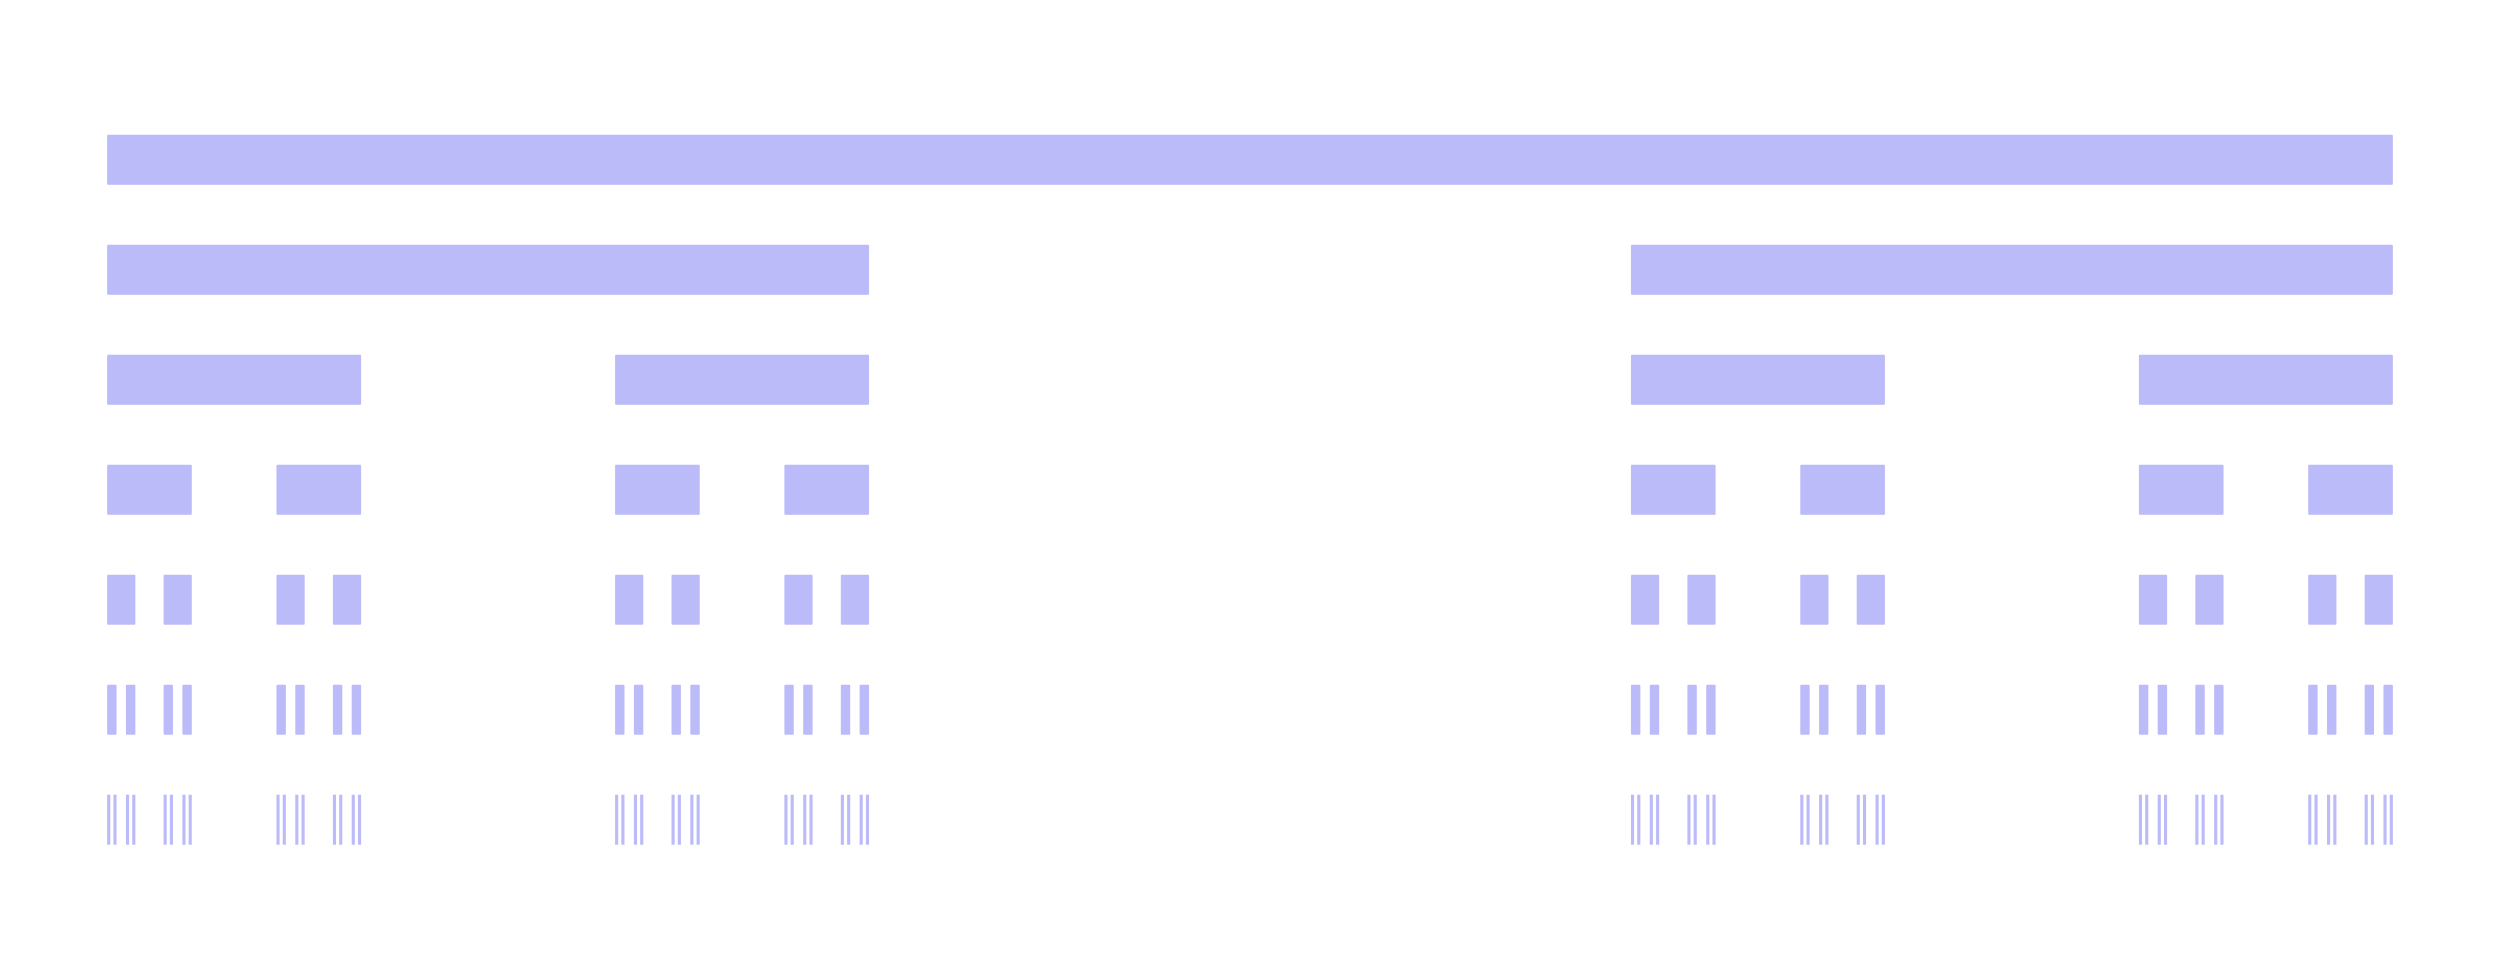 <?xml version="1.0" encoding="UTF-8"?>
<svg id="Text" xmlns="http://www.w3.org/2000/svg" width="560" height="219.222" version="1.1" viewBox="0 0 560 219.222">
  <!-- Generator: Adobe Illustrator 29.0.0, SVG Export Plug-In . SVG Version: 2.1.0 Build 186)  -->
  <defs>
    <style>
      .st0 {
        fill: none;
      }

      .st1 {
        fill: #5955f3;
        opacity: .4;
      }
    </style>
  </defs>
  <rect class="st1" x="24" y="30.187" width="512" height="11.206" rx=".2" ry=".2"/>
  <g>
    <rect class="st1" x="24" y="54.825" width="170.666" height="11.206" rx=".2" ry=".2"/>
    <rect class="st1" x="24" y="79.463" width="56.888" height="11.206" rx=".2" ry=".2"/>
    <rect class="st1" x="137.778" y="79.463" width="56.888" height="11.206" rx=".2" ry=".2"/>
    <rect class="st1" x="24" y="104.101" width="18.963" height="11.206" rx=".2" ry=".2"/>
    <rect class="st1" x="61.926" y="104.101" width="18.963" height="11.206" rx=".2" ry=".2"/>
    <rect class="st1" x="137.778" y="104.101" width="18.963" height="11.206" rx=".2" ry=".2"/>
    <rect class="st1" x="175.703" y="104.101" width="18.963" height="11.206" rx=".2" ry=".2"/>
    <rect class="st1" x="24" y="128.74" width="6.321" height="11.206" rx=".2" ry=".2"/>
    <rect class="st1" x="36.642" y="128.74" width="6.321" height="11.206" rx=".2" ry=".2"/>
    <rect class="st1" x="61.926" y="128.74" width="6.321" height="11.206" rx=".2" ry=".2"/>
    <rect class="st1" x="74.568" y="128.74" width="6.321" height="11.206" rx=".2" ry=".2"/>
    <rect class="st1" x="137.778" y="128.74" width="6.321" height="11.206" rx=".2" ry=".2"/>
    <rect class="st1" x="150.419" y="128.74" width="6.321" height="11.206" rx=".2" ry=".2"/>
    <rect class="st1" x="175.703" y="128.74" width="6.321" height="11.206" rx=".2" ry=".2"/>
    <rect class="st1" x="188.345" y="128.74" width="6.321" height="11.206" rx=".2" ry=".2"/>
    <rect class="st1" x="24" y="153.378" width="2.107" height="11.206" rx=".2" ry=".2"/>
    <rect class="st1" x="28.214" y="153.378" width="2.107" height="11.206" rx=".2" ry=".2"/>
    <rect class="st1" x="36.642" y="153.378" width="2.107" height="11.206" rx=".2" ry=".2"/>
    <rect class="st1" x="40.856" y="153.378" width="2.107" height="11.206" rx=".2" ry=".2"/>
    <rect class="st1" x="61.926" y="153.378" width="2.107" height="11.206" rx=".2" ry=".2"/>
    <rect class="st1" x="66.14" y="153.378" width="2.107" height="11.206" rx=".2" ry=".2"/>
    <rect class="st1" x="74.568" y="153.378" width="2.107" height="11.206" rx=".2" ry=".2"/>
    <rect class="st1" x="78.781" y="153.378" width="2.107" height="11.206" rx=".2" ry=".2"/>
    <rect class="st1" x="137.778" y="153.378" width="2.107" height="11.206" rx=".2" ry=".2"/>
    <rect class="st1" x="141.992" y="153.378" width="2.107" height="11.206" rx=".2" ry=".2"/>
    <rect class="st1" x="150.419" y="153.378" width="2.107" height="11.206" rx=".2" ry=".2"/>
    <rect class="st1" x="154.633" y="153.378" width="2.107" height="11.206" rx=".2" ry=".2"/>
    <rect class="st1" x="175.703" y="153.378" width="2.107" height="11.206" rx=".2" ry=".2"/>
    <rect class="st1" x="179.917" y="153.378" width="2.107" height="11.206" rx=".2" ry=".2"/>
    <rect class="st1" x="188.345" y="153.378" width="2.107" height="11.206" rx=".2" ry=".2"/>
    <rect class="st1" x="192.559" y="153.378" width="2.107" height="11.206" rx=".2" ry=".2"/>
    <rect class="st1" x="24" y="178.016" width=".702" height="11.206"/>
    <rect class="st1" x="25.405" y="178.016" width=".702" height="11.206"/>
    <rect class="st1" x="28.214" y="178.016" width=".702" height="11.206"/>
    <rect class="st1" x="29.619" y="178.016" width=".702" height="11.206"/>
    <rect class="st1" x="36.642" y="178.016" width=".702" height="11.206"/>
    <rect class="st1" x="38.046" y="178.016" width=".702" height="11.206"/>
    <rect class="st1" x="40.856" y="178.016" width=".702" height="11.206"/>
    <rect class="st1" x="42.26" y="178.016" width=".702" height="11.206"/>
    <rect class="st1" x="61.926" y="178.016" width=".702" height="11.206"/>
    <rect class="st1" x="63.33" y="178.016" width=".702" height="11.206"/>
    <rect class="st1" x="66.14" y="178.016" width=".702" height="11.206"/>
    <rect class="st1" x="67.544" y="178.016" width=".702" height="11.206"/>
    <rect class="st1" x="74.568" y="178.016" width=".702" height="11.206"/>
    <rect class="st1" x="75.972" y="178.016" width=".702" height="11.206"/>
    <rect class="st1" x="78.781" y="178.016" width=".702" height="11.206"/>
    <rect class="st1" x="80.186" y="178.016" width=".702" height="11.206"/>
    <rect class="st1" x="137.778" y="178.016" width=".702" height="11.206"/>
    <rect class="st1" x="139.182" y="178.016" width=".702" height="11.206"/>
    <rect class="st1" x="141.992" y="178.016" width=".702" height="11.206"/>
    <rect class="st1" x="143.396" y="178.016" width=".702" height="11.206"/>
    <rect class="st1" x="150.419" y="178.016" width=".702" height="11.206"/>
    <rect class="st1" x="151.824" y="178.016" width=".702" height="11.206"/>
    <rect class="st1" x="154.633" y="178.016" width=".702" height="11.206"/>
    <rect class="st1" x="156.038" y="178.016" width=".702" height="11.206"/>
    <rect class="st1" x="175.703" y="178.016" width=".702" height="11.206"/>
    <rect class="st1" x="177.108" y="178.016" width=".702" height="11.206"/>
    <rect class="st1" x="179.917" y="178.016" width=".702" height="11.206"/>
    <rect class="st1" x="181.322" y="178.016" width=".702" height="11.206"/>
    <rect class="st1" x="188.345" y="178.016" width=".702" height="11.206"/>
    <rect class="st1" x="189.75" y="178.016" width=".702" height="11.206"/>
    <rect class="st1" x="192.559" y="178.016" width=".702" height="11.206"/>
    <rect class="st1" x="193.964" y="178.016" width=".702" height="11.206"/>
  </g>
  <g>
    <rect class="st1" x="365.334" y="54.825" width="170.666" height="11.206" rx=".2" ry=".2"/>
    <rect class="st1" x="365.334" y="79.463" width="56.888" height="11.206" rx=".2" ry=".2"/>
    <rect class="st1" x="479.112" y="79.463" width="56.888" height="11.206" rx=".2" ry=".2"/>
    <rect class="st1" x="365.334" y="104.101" width="18.963" height="11.206" rx=".2" ry=".2"/>
    <rect class="st1" x="403.26" y="104.101" width="18.963" height="11.206" rx=".2" ry=".2"/>
    <rect class="st1" x="479.112" y="104.101" width="18.963" height="11.206" rx=".2" ry=".2"/>
    <rect class="st1" x="517.037" y="104.101" width="18.963" height="11.206" rx=".2" ry=".2"/>
    <rect class="st1" x="365.334" y="128.74" width="6.321" height="11.206" rx=".2" ry=".2"/>
    <rect class="st1" x="377.976" y="128.74" width="6.321" height="11.206" rx=".2" ry=".2"/>
    <rect class="st1" x="403.26" y="128.74" width="6.321" height="11.206" rx=".2" ry=".2"/>
    <rect class="st1" x="415.902" y="128.74" width="6.321" height="11.206" rx=".2" ry=".2"/>
    <rect class="st1" x="479.112" y="128.74" width="6.321" height="11.206" rx=".2" ry=".2"/>
    <rect class="st1" x="491.753" y="128.74" width="6.321" height="11.206" rx=".2" ry=".2"/>
    <rect class="st1" x="517.037" y="128.74" width="6.321" height="11.206" rx=".2" ry=".2"/>
    <rect class="st1" x="529.679" y="128.74" width="6.321" height="11.206" rx=".2" ry=".2"/>
    <rect class="st1" x="365.334" y="153.378" width="2.107" height="11.206" rx=".2" ry=".2"/>
    <rect class="st1" x="369.548" y="153.378" width="2.107" height="11.206" rx=".2" ry=".2"/>
    <rect class="st1" x="377.976" y="153.378" width="2.107" height="11.206" rx=".2" ry=".2"/>
    <rect class="st1" x="382.19" y="153.378" width="2.107" height="11.206" rx=".2" ry=".2"/>
    <rect class="st1" x="403.26" y="153.378" width="2.107" height="11.206" rx=".2" ry=".2"/>
    <rect class="st1" x="407.474" y="153.378" width="2.107" height="11.206" rx=".2" ry=".2"/>
    <rect class="st1" x="415.902" y="153.378" width="2.107" height="11.206" rx=".2" ry=".2"/>
    <rect class="st1" x="420.115" y="153.378" width="2.107" height="11.206" rx=".2" ry=".2"/>
    <rect class="st1" x="479.112" y="153.378" width="2.107" height="11.206" rx=".2" ry=".2"/>
    <rect class="st1" x="483.325" y="153.378" width="2.107" height="11.206" rx=".2" ry=".2"/>
    <rect class="st1" x="491.753" y="153.378" width="2.107" height="11.206" rx=".2" ry=".2"/>
    <rect class="st1" x="495.967" y="153.378" width="2.107" height="11.206" rx=".2" ry=".2"/>
    <rect class="st1" x="517.037" y="153.378" width="2.107" height="11.206" rx=".2" ry=".2"/>
    <rect class="st1" x="521.251" y="153.378" width="2.107" height="11.206" rx=".2" ry=".2"/>
    <rect class="st1" x="529.679" y="153.378" width="2.107" height="11.206" rx=".2" ry=".2"/>
    <rect class="st1" x="533.893" y="153.378" width="2.107" height="11.206" rx=".2" ry=".2"/>
    <g>
      <rect class="st1" x="365.334" y="178.016" width=".702" height="11.206"/>
      <polygon class="st0" points="366.036 178.016 365.334 178.016 365.334 189.222 366.036 189.222 366.036 178.016 366.036 178.016"/>
    </g>
    <g>
      <rect class="st1" x="366.739" y="178.016" width=".702" height="11.206"/>
      <polygon class="st0" points="367.441 178.016 366.739 178.016 366.739 189.222 367.441 189.222 367.441 178.016 367.441 178.016"/>
    </g>
    <g>
      <rect class="st1" x="369.548" y="178.016" width=".702" height="11.206"/>
      <polygon class="st0" points="370.25 178.016 369.548 178.016 369.548 189.222 370.25 189.222 370.25 178.016 370.25 178.016"/>
    </g>
    <g>
      <rect class="st1" x="370.953" y="178.016" width=".702" height="11.206"/>
      <polygon class="st0" points="371.655 178.016 370.953 178.016 370.953 189.222 371.655 189.222 371.655 178.016 371.655 178.016"/>
    </g>
    <g>
      <rect class="st1" x="377.976" y="178.016" width=".702" height="11.206"/>
      <polygon class="st0" points="378.678 178.016 377.976 178.016 377.976 189.222 378.678 189.222 378.678 178.016 378.678 178.016"/>
    </g>
    <g>
      <rect class="st1" x="379.38" y="178.016" width=".702" height="11.206"/>
      <polygon class="st0" points="380.083 178.016 379.38 178.016 379.38 189.222 380.083 189.222 380.083 178.016 380.083 178.016"/>
    </g>
    <g>
      <rect class="st1" x="382.19" y="178.016" width=".702" height="11.206"/>
      <polygon class="st0" points="382.892 178.016 382.19 178.016 382.19 189.222 382.892 189.222 382.892 178.016 382.892 178.016"/>
    </g>
    <g>
      <rect class="st1" x="383.594" y="178.016" width=".702" height="11.206"/>
      <polygon class="st0" points="384.297 178.016 383.594 178.016 383.594 189.222 384.297 189.222 384.297 178.016 384.297 178.016"/>
    </g>
    <g>
      <rect class="st1" x="403.26" y="178.016" width=".702" height="11.206"/>
      <polygon class="st0" points="403.962 178.016 403.26 178.016 403.26 189.222 403.962 189.222 403.962 178.016 403.962 178.016"/>
    </g>
    <g>
      <rect class="st1" x="404.664" y="178.016" width=".702" height="11.206"/>
      <polygon class="st0" points="405.367 178.016 404.664 178.016 404.664 189.222 405.367 189.222 405.367 178.016 405.367 178.016"/>
    </g>
    <g>
      <rect class="st1" x="407.474" y="178.016" width=".702" height="11.206"/>
      <polygon class="st0" points="408.176 178.016 407.474 178.016 407.474 189.222 408.176 189.222 408.176 178.016 408.176 178.016"/>
    </g>
    <g>
      <rect class="st1" x="408.878" y="178.016" width=".702" height="11.206"/>
      <polygon class="st0" points="409.581 178.016 408.878 178.016 408.878 189.222 409.581 189.222 409.581 178.016 409.581 178.016"/>
    </g>
    <g>
      <rect class="st1" x="415.902" y="178.016" width=".702" height="11.206"/>
      <polygon class="st0" points="416.604 178.016 415.902 178.016 415.902 189.222 416.604 189.222 416.604 178.016 416.604 178.016"/>
    </g>
    <g>
      <rect class="st1" x="417.306" y="178.016" width=".702" height="11.206"/>
      <polygon class="st0" points="418.009 178.016 417.306 178.016 417.306 189.222 418.009 189.222 418.009 178.016 418.009 178.016"/>
    </g>
    <g>
      <rect class="st1" x="420.115" y="178.016" width=".702" height="11.206"/>
      <polygon class="st0" points="420.818 178.016 420.115 178.016 420.115 189.222 420.818 189.222 420.818 178.016 420.818 178.016"/>
    </g>
    <g>
      <rect class="st1" x="421.52" y="178.016" width=".702" height="11.206"/>
      <polygon class="st0" points="422.222 178.016 421.52 178.016 421.52 189.222 422.222 189.222 422.222 178.016 422.222 178.016"/>
    </g>
    <g>
      <rect class="st1" x="479.112" y="178.016" width=".702" height="11.206"/>
      <polygon class="st0" points="479.814 178.016 479.112 178.016 479.112 189.222 479.814 189.222 479.814 178.016 479.814 178.016"/>
    </g>
    <g>
      <rect class="st1" x="480.516" y="178.016" width=".702" height="11.206"/>
      <polygon class="st0" points="481.219 178.016 480.516 178.016 480.516 189.222 481.219 189.222 481.219 178.016 481.219 178.016"/>
    </g>
    <g>
      <rect class="st1" x="483.325" y="178.016" width=".702" height="11.206"/>
      <polygon class="st0" points="484.028 178.016 483.325 178.016 483.325 189.222 484.028 189.222 484.028 178.016 484.028 178.016"/>
    </g>
    <g>
      <rect class="st1" x="484.73" y="178.016" width=".702" height="11.206"/>
      <polygon class="st0" points="485.432 178.016 484.73 178.016 484.73 189.222 485.432 189.222 485.432 178.016 485.432 178.016"/>
    </g>
    <g>
      <rect class="st1" x="491.753" y="178.016" width=".702" height="11.206"/>
      <polygon class="st0" points="492.456 178.016 491.753 178.016 491.753 189.222 492.456 189.222 492.456 178.016 492.456 178.016"/>
    </g>
    <g>
      <rect class="st1" x="493.158" y="178.016" width=".702" height="11.206"/>
      <polygon class="st0" points="493.86 178.016 493.158 178.016 493.158 189.222 493.86 189.222 493.86 178.016 493.86 178.016"/>
    </g>
    <g>
      <rect class="st1" x="495.967" y="178.016" width=".702" height="11.206"/>
      <polygon class="st0" points="496.67 178.016 495.967 178.016 495.967 189.222 496.67 189.222 496.67 178.016 496.67 178.016"/>
    </g>
    <g>
      <rect class="st1" x="497.372" y="178.016" width=".702" height="11.206"/>
      <polygon class="st0" points="498.074 178.016 497.372 178.016 497.372 189.222 498.074 189.222 498.074 178.016 498.074 178.016"/>
    </g>
    <g>
      <rect class="st1" x="517.037" y="178.016" width=".702" height="11.206"/>
      <polygon class="st0" points="517.74 178.016 517.037 178.016 517.037 189.222 517.74 189.222 517.74 178.016 517.74 178.016"/>
    </g>
    <g>
      <rect class="st1" x="518.442" y="178.016" width=".702" height="11.206"/>
      <polygon class="st0" points="519.144 178.016 518.442 178.016 518.442 189.222 519.144 189.222 519.144 178.016 519.144 178.016"/>
    </g>
    <g>
      <rect class="st1" x="521.251" y="178.016" width=".702" height="11.206"/>
      <polygon class="st0" points="521.954 178.016 521.251 178.016 521.251 189.222 521.954 189.222 521.954 178.016 521.954 178.016"/>
    </g>
    <g>
      <rect class="st1" x="522.656" y="178.016" width=".702" height="11.206"/>
      <polygon class="st0" points="523.358 178.016 522.656 178.016 522.656 189.222 523.358 189.222 523.358 178.016 523.358 178.016"/>
    </g>
    <rect class="st1" x="529.679" y="178.016" width=".702" height="11.206"/>
    <rect class="st1" x="531.084" y="178.016" width=".702" height="11.206"/>
    <rect class="st1" x="533.893" y="178.016" width=".702" height="11.206"/>
    <rect class="st1" x="535.298" y="178.016" width=".702" height="11.206"/>
  </g>
</svg>